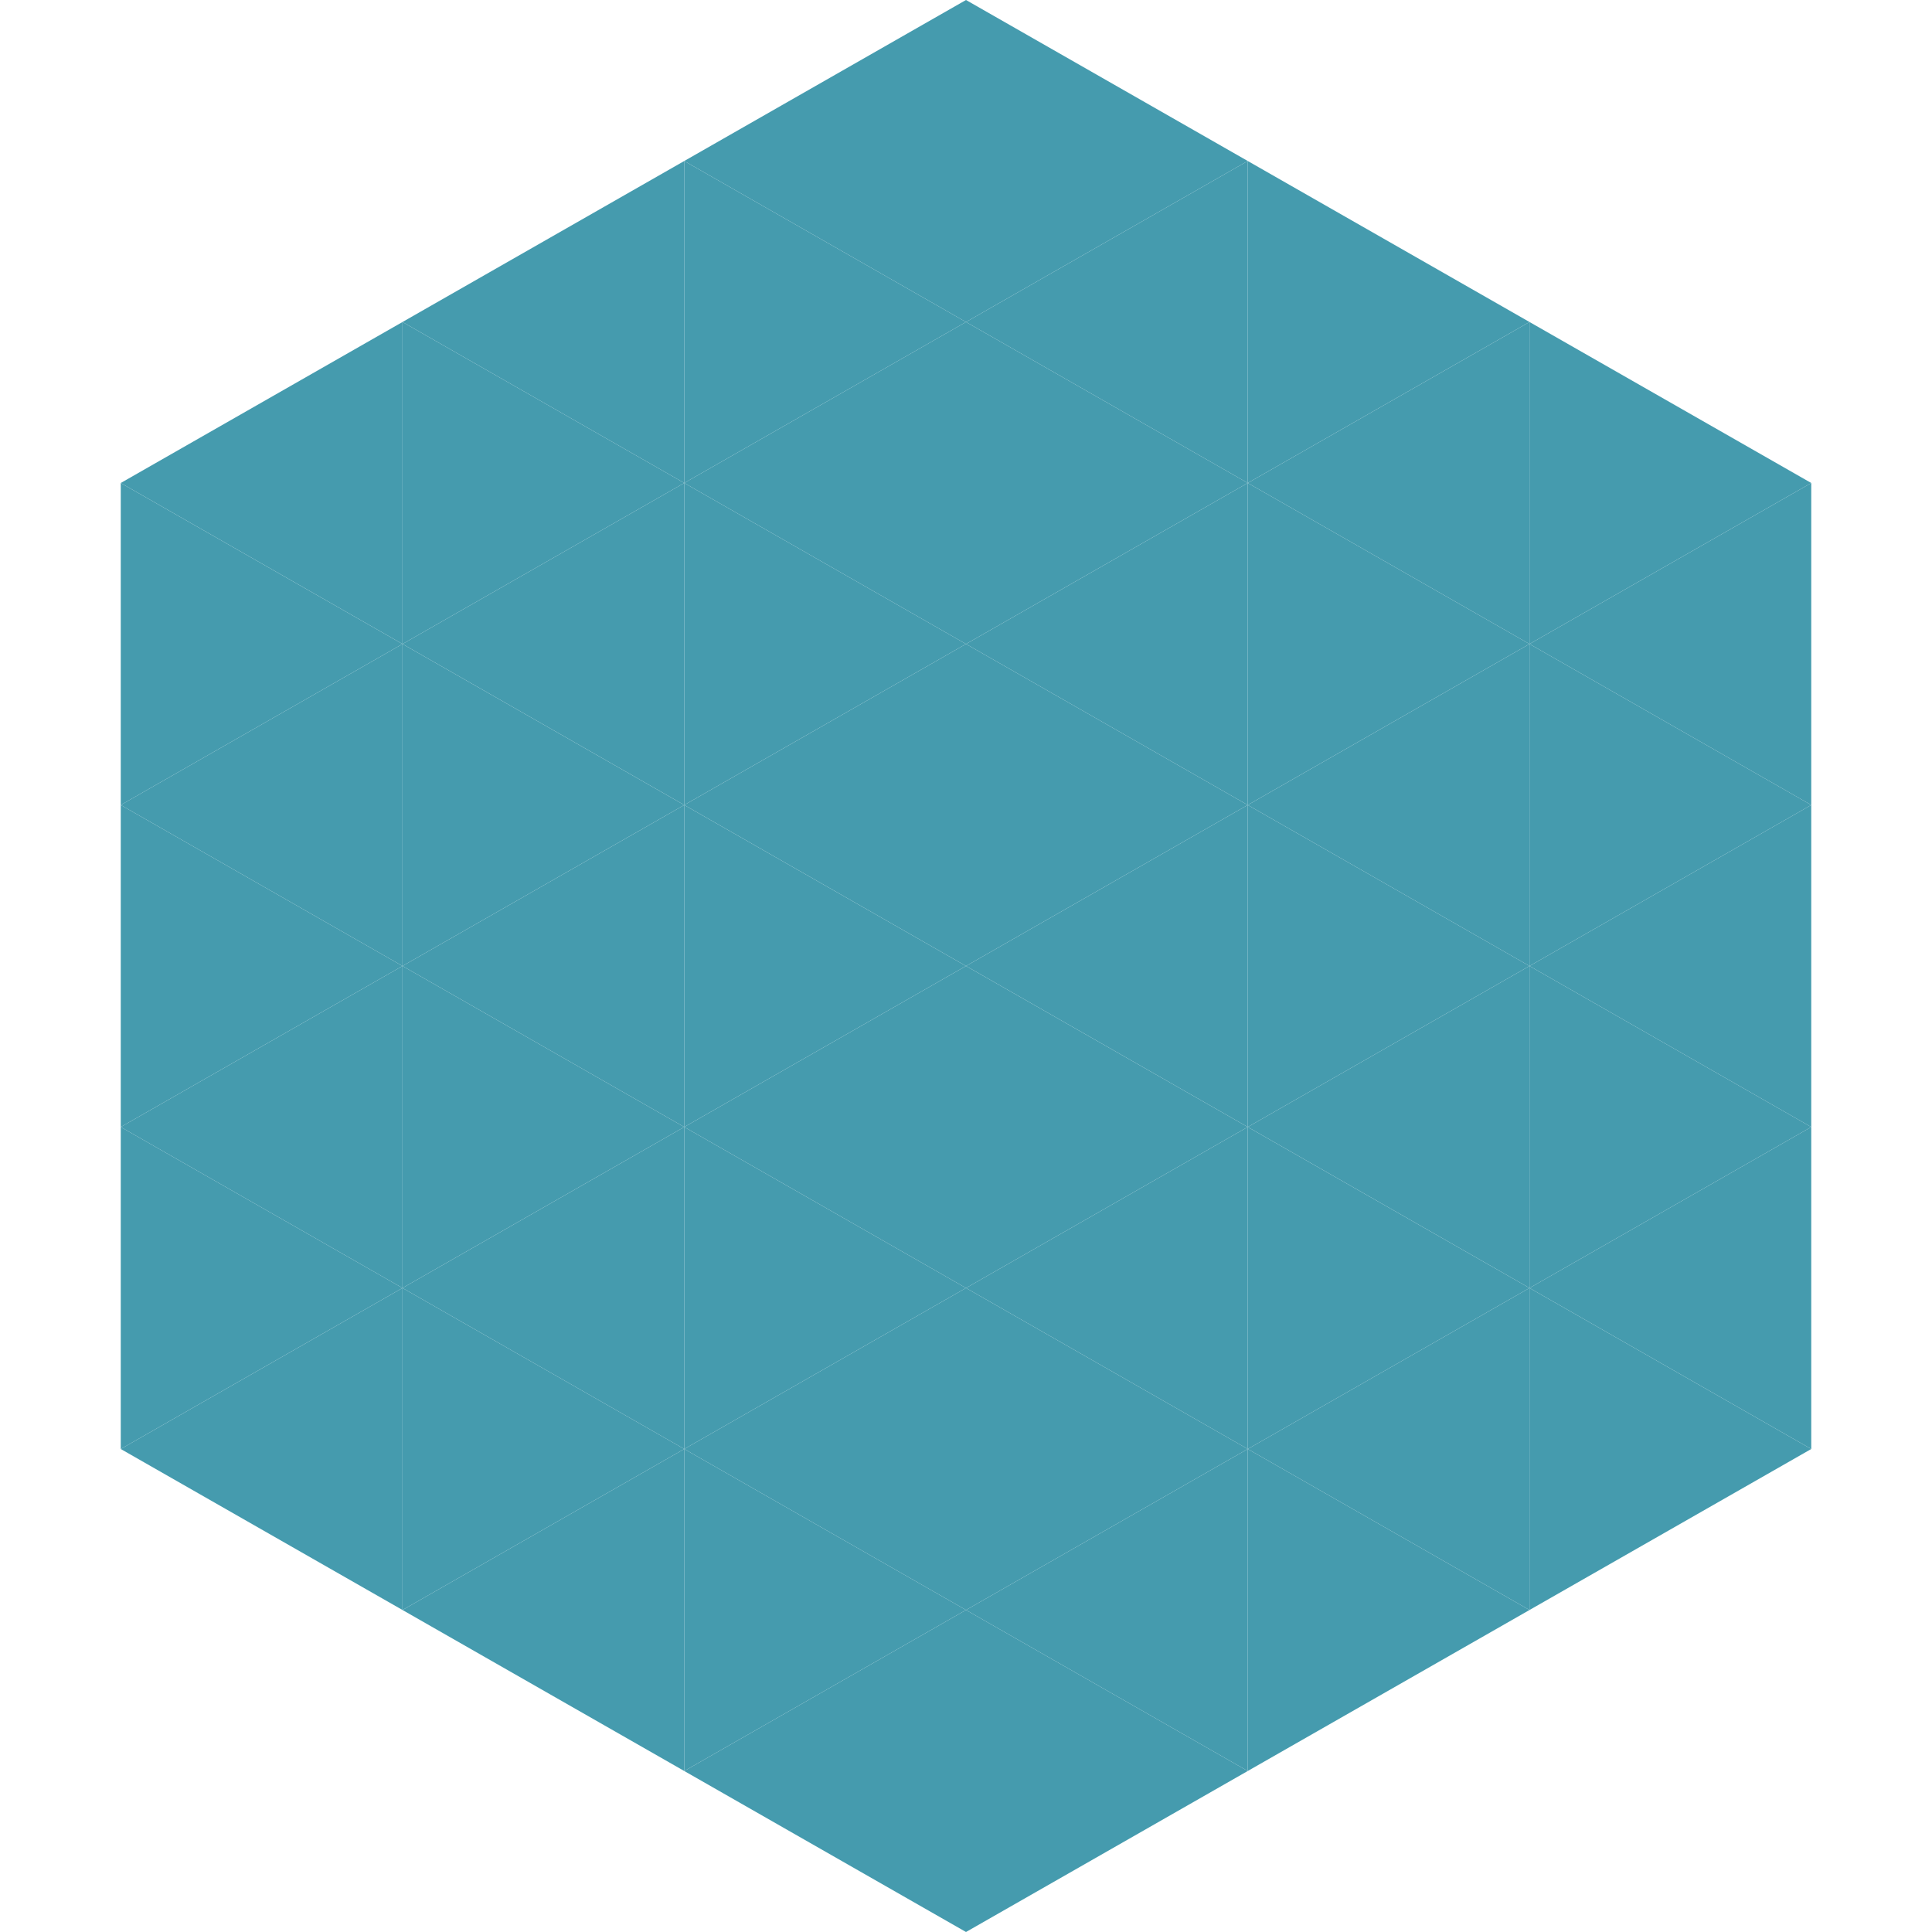 <?xml version="1.0"?>
<!-- Generated by SVGo -->
<svg width="240" height="240"
     xmlns="http://www.w3.org/2000/svg"
     xmlns:xlink="http://www.w3.org/1999/xlink">
<polygon points="50,40 15,60 50,80" style="fill:rgb(69,155,174)" />
<polygon points="190,40 225,60 190,80" style="fill:rgb(69,155,174)" />
<polygon points="15,60 50,80 15,100" style="fill:rgb(69,155,174)" />
<polygon points="225,60 190,80 225,100" style="fill:rgb(69,155,174)" />
<polygon points="50,80 15,100 50,120" style="fill:rgb(69,155,174)" />
<polygon points="190,80 225,100 190,120" style="fill:rgb(69,155,174)" />
<polygon points="15,100 50,120 15,140" style="fill:rgb(69,155,174)" />
<polygon points="225,100 190,120 225,140" style="fill:rgb(69,155,174)" />
<polygon points="50,120 15,140 50,160" style="fill:rgb(69,155,174)" />
<polygon points="190,120 225,140 190,160" style="fill:rgb(69,155,174)" />
<polygon points="15,140 50,160 15,180" style="fill:rgb(69,155,174)" />
<polygon points="225,140 190,160 225,180" style="fill:rgb(69,155,174)" />
<polygon points="50,160 15,180 50,200" style="fill:rgb(69,155,174)" />
<polygon points="190,160 225,180 190,200" style="fill:rgb(69,155,174)" />
<polygon points="15,180 50,200 15,220" style="fill:rgb(255,255,255); fill-opacity:0" />
<polygon points="225,180 190,200 225,220" style="fill:rgb(255,255,255); fill-opacity:0" />
<polygon points="50,0 85,20 50,40" style="fill:rgb(255,255,255); fill-opacity:0" />
<polygon points="190,0 155,20 190,40" style="fill:rgb(255,255,255); fill-opacity:0" />
<polygon points="85,20 50,40 85,60" style="fill:rgb(69,155,174)" />
<polygon points="155,20 190,40 155,60" style="fill:rgb(69,155,174)" />
<polygon points="50,40 85,60 50,80" style="fill:rgb(69,155,174)" />
<polygon points="190,40 155,60 190,80" style="fill:rgb(69,155,174)" />
<polygon points="85,60 50,80 85,100" style="fill:rgb(69,155,174)" />
<polygon points="155,60 190,80 155,100" style="fill:rgb(69,155,174)" />
<polygon points="50,80 85,100 50,120" style="fill:rgb(69,155,174)" />
<polygon points="190,80 155,100 190,120" style="fill:rgb(69,155,174)" />
<polygon points="85,100 50,120 85,140" style="fill:rgb(69,155,174)" />
<polygon points="155,100 190,120 155,140" style="fill:rgb(69,155,174)" />
<polygon points="50,120 85,140 50,160" style="fill:rgb(69,155,174)" />
<polygon points="190,120 155,140 190,160" style="fill:rgb(69,155,174)" />
<polygon points="85,140 50,160 85,180" style="fill:rgb(69,155,174)" />
<polygon points="155,140 190,160 155,180" style="fill:rgb(69,155,174)" />
<polygon points="50,160 85,180 50,200" style="fill:rgb(69,155,174)" />
<polygon points="190,160 155,180 190,200" style="fill:rgb(69,155,174)" />
<polygon points="85,180 50,200 85,220" style="fill:rgb(69,155,174)" />
<polygon points="155,180 190,200 155,220" style="fill:rgb(69,155,174)" />
<polygon points="120,0 85,20 120,40" style="fill:rgb(69,155,174)" />
<polygon points="120,0 155,20 120,40" style="fill:rgb(69,155,174)" />
<polygon points="85,20 120,40 85,60" style="fill:rgb(69,155,174)" />
<polygon points="155,20 120,40 155,60" style="fill:rgb(69,155,174)" />
<polygon points="120,40 85,60 120,80" style="fill:rgb(69,155,174)" />
<polygon points="120,40 155,60 120,80" style="fill:rgb(69,155,174)" />
<polygon points="85,60 120,80 85,100" style="fill:rgb(69,155,174)" />
<polygon points="155,60 120,80 155,100" style="fill:rgb(69,155,174)" />
<polygon points="120,80 85,100 120,120" style="fill:rgb(69,155,174)" />
<polygon points="120,80 155,100 120,120" style="fill:rgb(69,155,174)" />
<polygon points="85,100 120,120 85,140" style="fill:rgb(69,155,174)" />
<polygon points="155,100 120,120 155,140" style="fill:rgb(69,155,174)" />
<polygon points="120,120 85,140 120,160" style="fill:rgb(69,155,174)" />
<polygon points="120,120 155,140 120,160" style="fill:rgb(69,155,174)" />
<polygon points="85,140 120,160 85,180" style="fill:rgb(69,155,174)" />
<polygon points="155,140 120,160 155,180" style="fill:rgb(69,155,174)" />
<polygon points="120,160 85,180 120,200" style="fill:rgb(69,155,174)" />
<polygon points="120,160 155,180 120,200" style="fill:rgb(69,155,174)" />
<polygon points="85,180 120,200 85,220" style="fill:rgb(69,155,174)" />
<polygon points="155,180 120,200 155,220" style="fill:rgb(69,155,174)" />
<polygon points="120,200 85,220 120,240" style="fill:rgb(69,155,174)" />
<polygon points="120,200 155,220 120,240" style="fill:rgb(69,155,174)" />
<polygon points="85,220 120,240 85,260" style="fill:rgb(255,255,255); fill-opacity:0" />
<polygon points="155,220 120,240 155,260" style="fill:rgb(255,255,255); fill-opacity:0" />
</svg>

